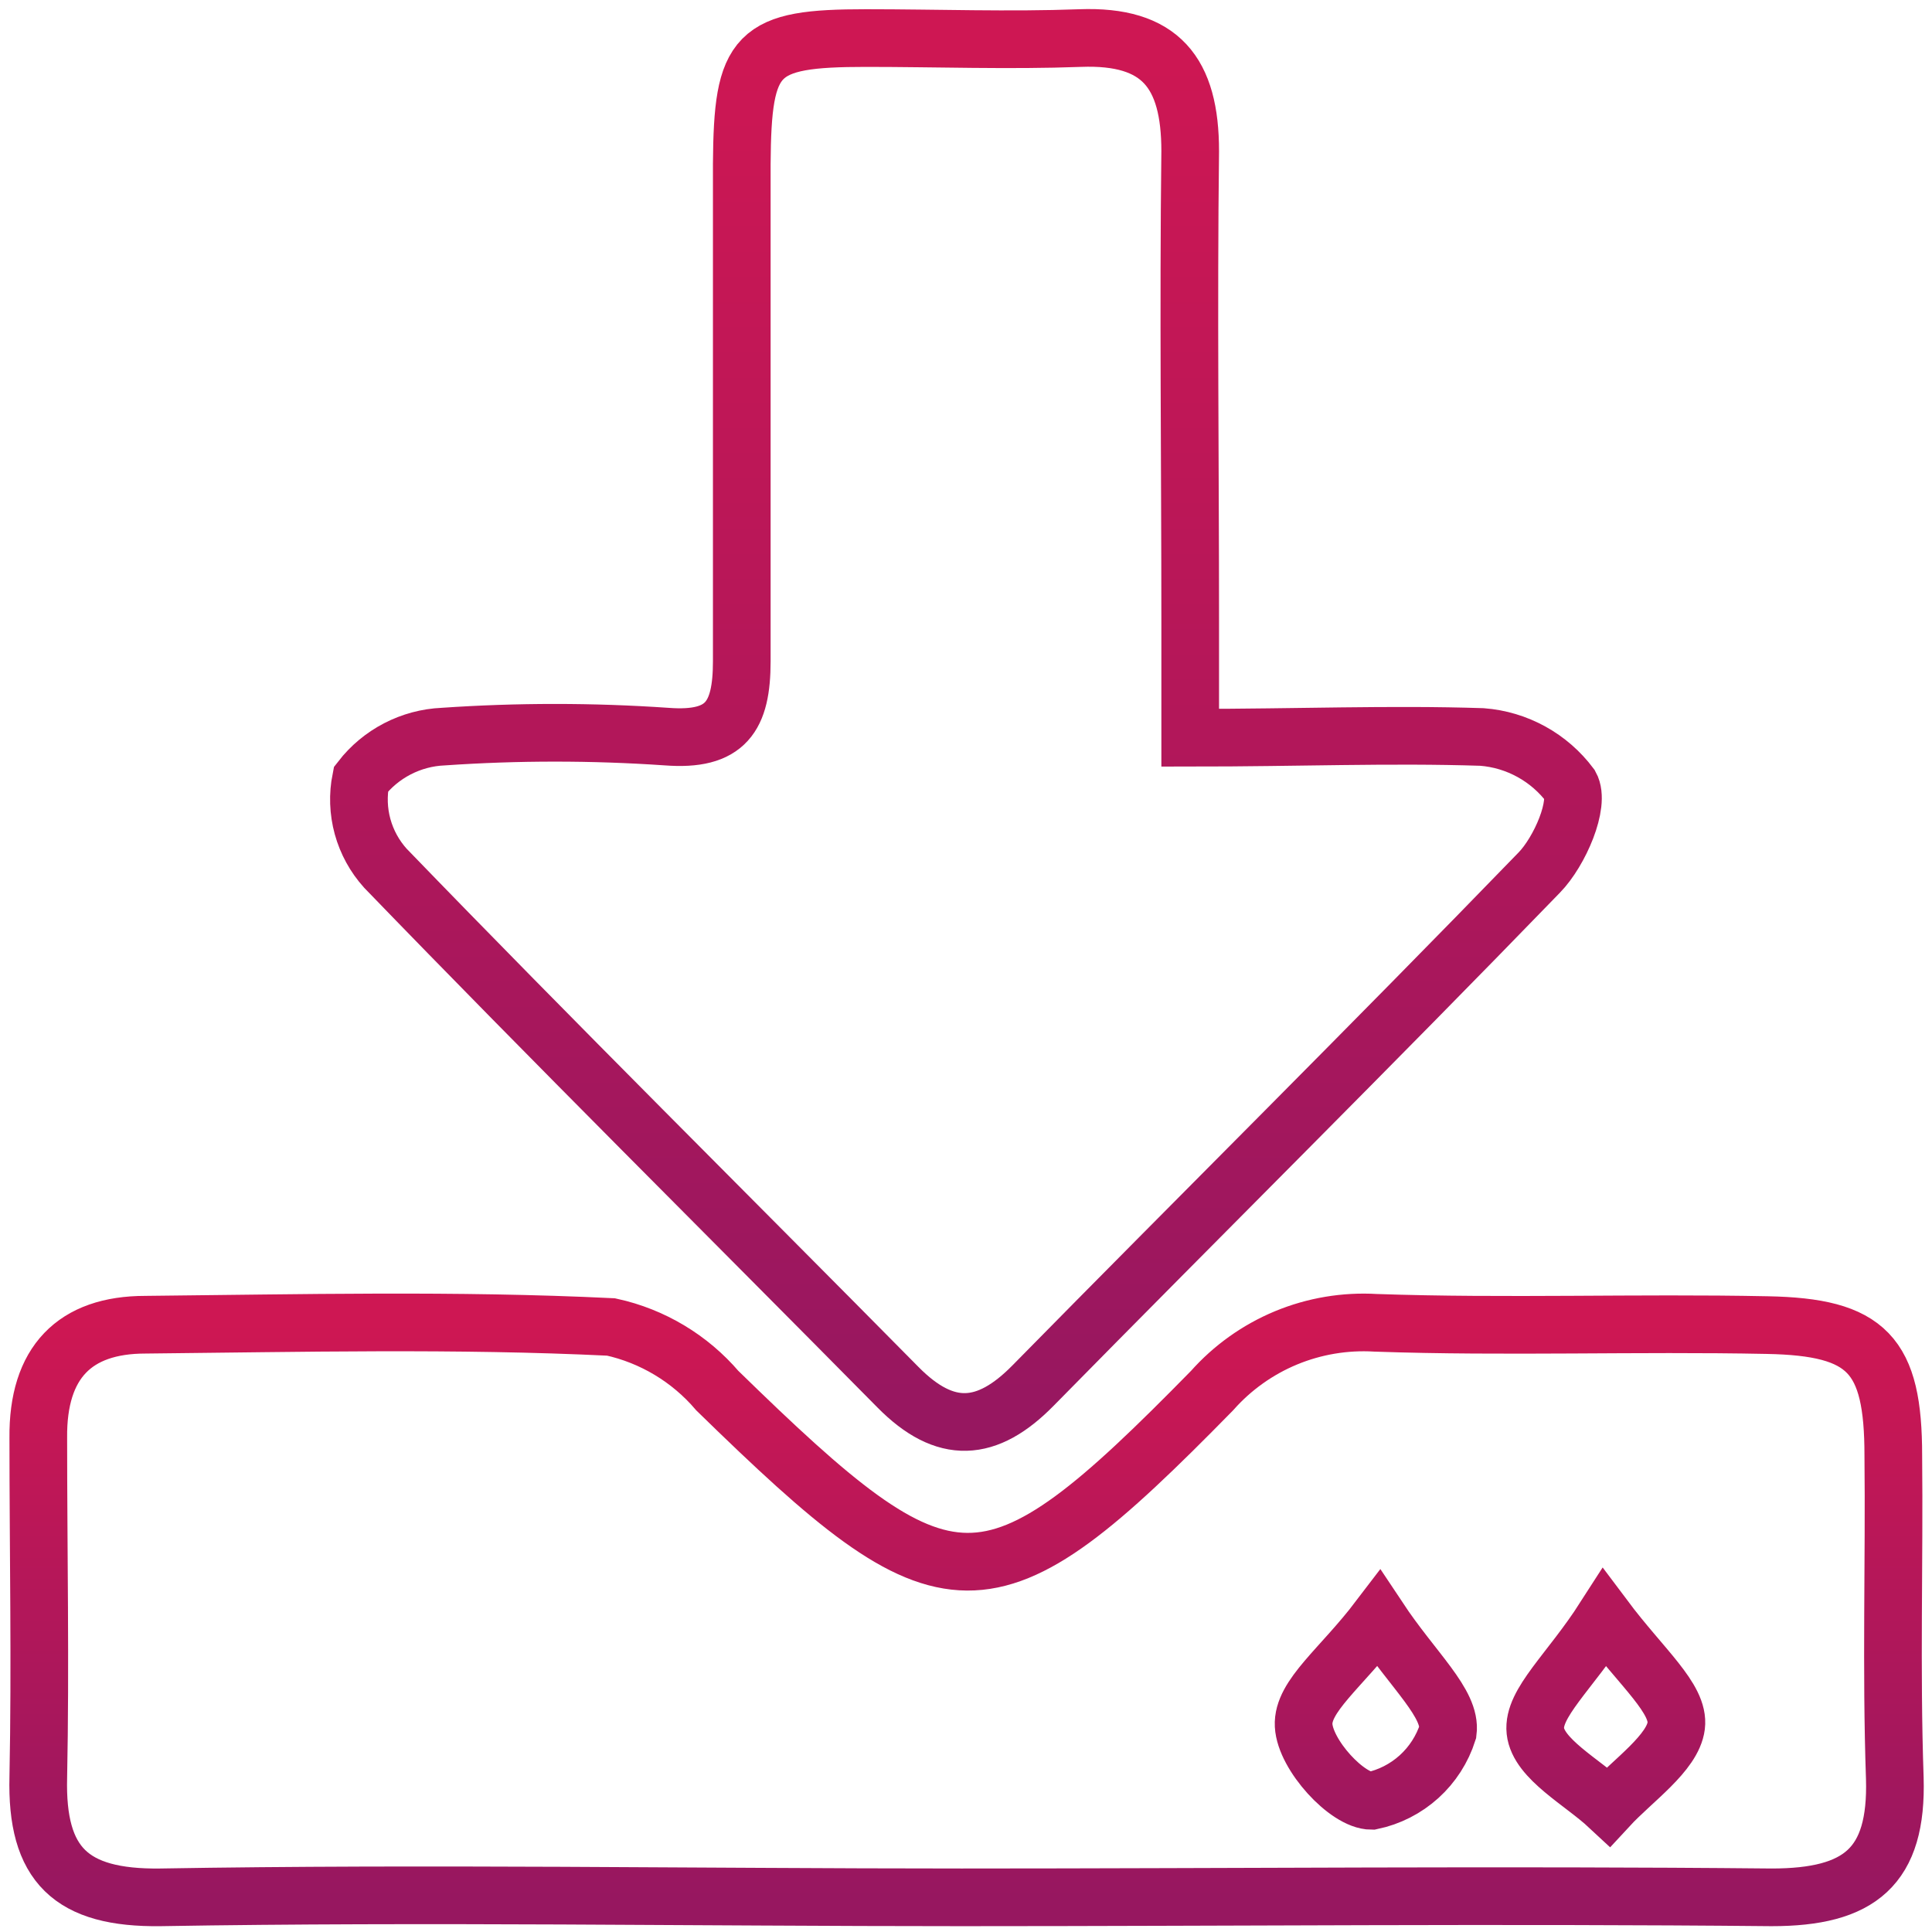 <svg width="67" height="67" viewBox="0 0 67 67" fill="none" xmlns="http://www.w3.org/2000/svg">
<g clip-path="url(#clip0_428_640)">
<path d="M41.275 25.584V21.518C41.275 16.093 41.21 10.668 41.275 5.242C41.275 2.51 40.246 1.216 37.459 1.32C34.984 1.412 32.51 1.32 30.035 1.32C26.206 1.32 25.75 1.804 25.724 5.687C25.724 11.439 25.724 17.191 25.724 22.93C25.724 24.852 25.177 25.702 23.119 25.545C20.538 25.368 17.949 25.368 15.369 25.545C14.815 25.569 14.274 25.714 13.781 25.969C13.289 26.224 12.857 26.583 12.517 27.022C12.408 27.567 12.427 28.13 12.574 28.666C12.722 29.202 12.992 29.695 13.363 30.107C19.224 36.173 25.216 42.109 31.142 48.109C32.783 49.77 34.229 49.678 35.831 48.044C41.666 42.109 47.553 36.278 53.376 30.264C54.092 29.532 54.808 27.872 54.457 27.244C54.095 26.761 53.635 26.36 53.108 26.07C52.58 25.779 51.996 25.604 51.396 25.558C48.192 25.453 45.027 25.584 41.275 25.584Z" stroke="url(#paint0_linear_428_640)" stroke-width="2" stroke-miterlimit="10"/>
<path d="M65.658 50.476C65.658 46.972 64.759 46.018 61.281 45.953C56.762 45.861 52.229 46.031 47.709 45.874C46.647 45.81 45.584 45.988 44.6 46.395C43.617 46.803 42.738 47.429 42.031 48.227C34.216 56.202 32.913 56.071 24.877 48.227C23.921 47.108 22.626 46.332 21.191 46.018C15.811 45.757 10.419 45.887 5.04 45.94C2.591 45.94 1.302 47.247 1.328 49.861C1.328 53.783 1.406 57.705 1.328 61.627C1.25 64.673 2.461 65.837 5.561 65.798C14.822 65.641 24.082 65.798 33.343 65.798C42.708 65.798 52.073 65.706 61.438 65.798C64.498 65.798 65.801 64.739 65.71 61.667C65.579 57.849 65.697 54.163 65.658 50.476ZM47.566 62.451C46.719 62.451 45.261 60.856 45.209 59.836C45.157 58.817 46.511 57.849 47.814 56.137C49.012 57.941 50.34 59.078 50.21 60.059C50.02 60.657 49.675 61.194 49.211 61.614C48.746 62.034 48.178 62.323 47.566 62.451ZM55.785 62.647C54.873 61.797 53.349 61 53.245 60.032C53.141 59.065 54.443 57.98 55.642 56.111C56.944 57.849 58.246 58.908 58.129 59.849C58.012 60.791 56.618 61.745 55.785 62.647Z" stroke="url(#paint1_linear_428_640)" stroke-width="2" stroke-miterlimit="10"/>
</g>
<defs>
<linearGradient id="paint0_linear_428_640" x1="33.498" y1="1.314" x2="33.498" y2="49.313" gradientUnits="userSpaceOnUse">
<stop stop-color="#CE1753"/>
<stop offset="1" stop-color="#971760"/>
</linearGradient>
<linearGradient id="paint1_linear_428_640" x1="33.519" y1="45.86" x2="33.519" y2="65.799" gradientUnits="userSpaceOnUse">
<stop stop-color="#CE1753"/>
<stop offset="1" stop-color="#971760"/>
</linearGradient>
<clipPath id="clip0_428_640">
<rect width="67" height="67" fill="white"/>
</clipPath>
</defs>
</svg>
